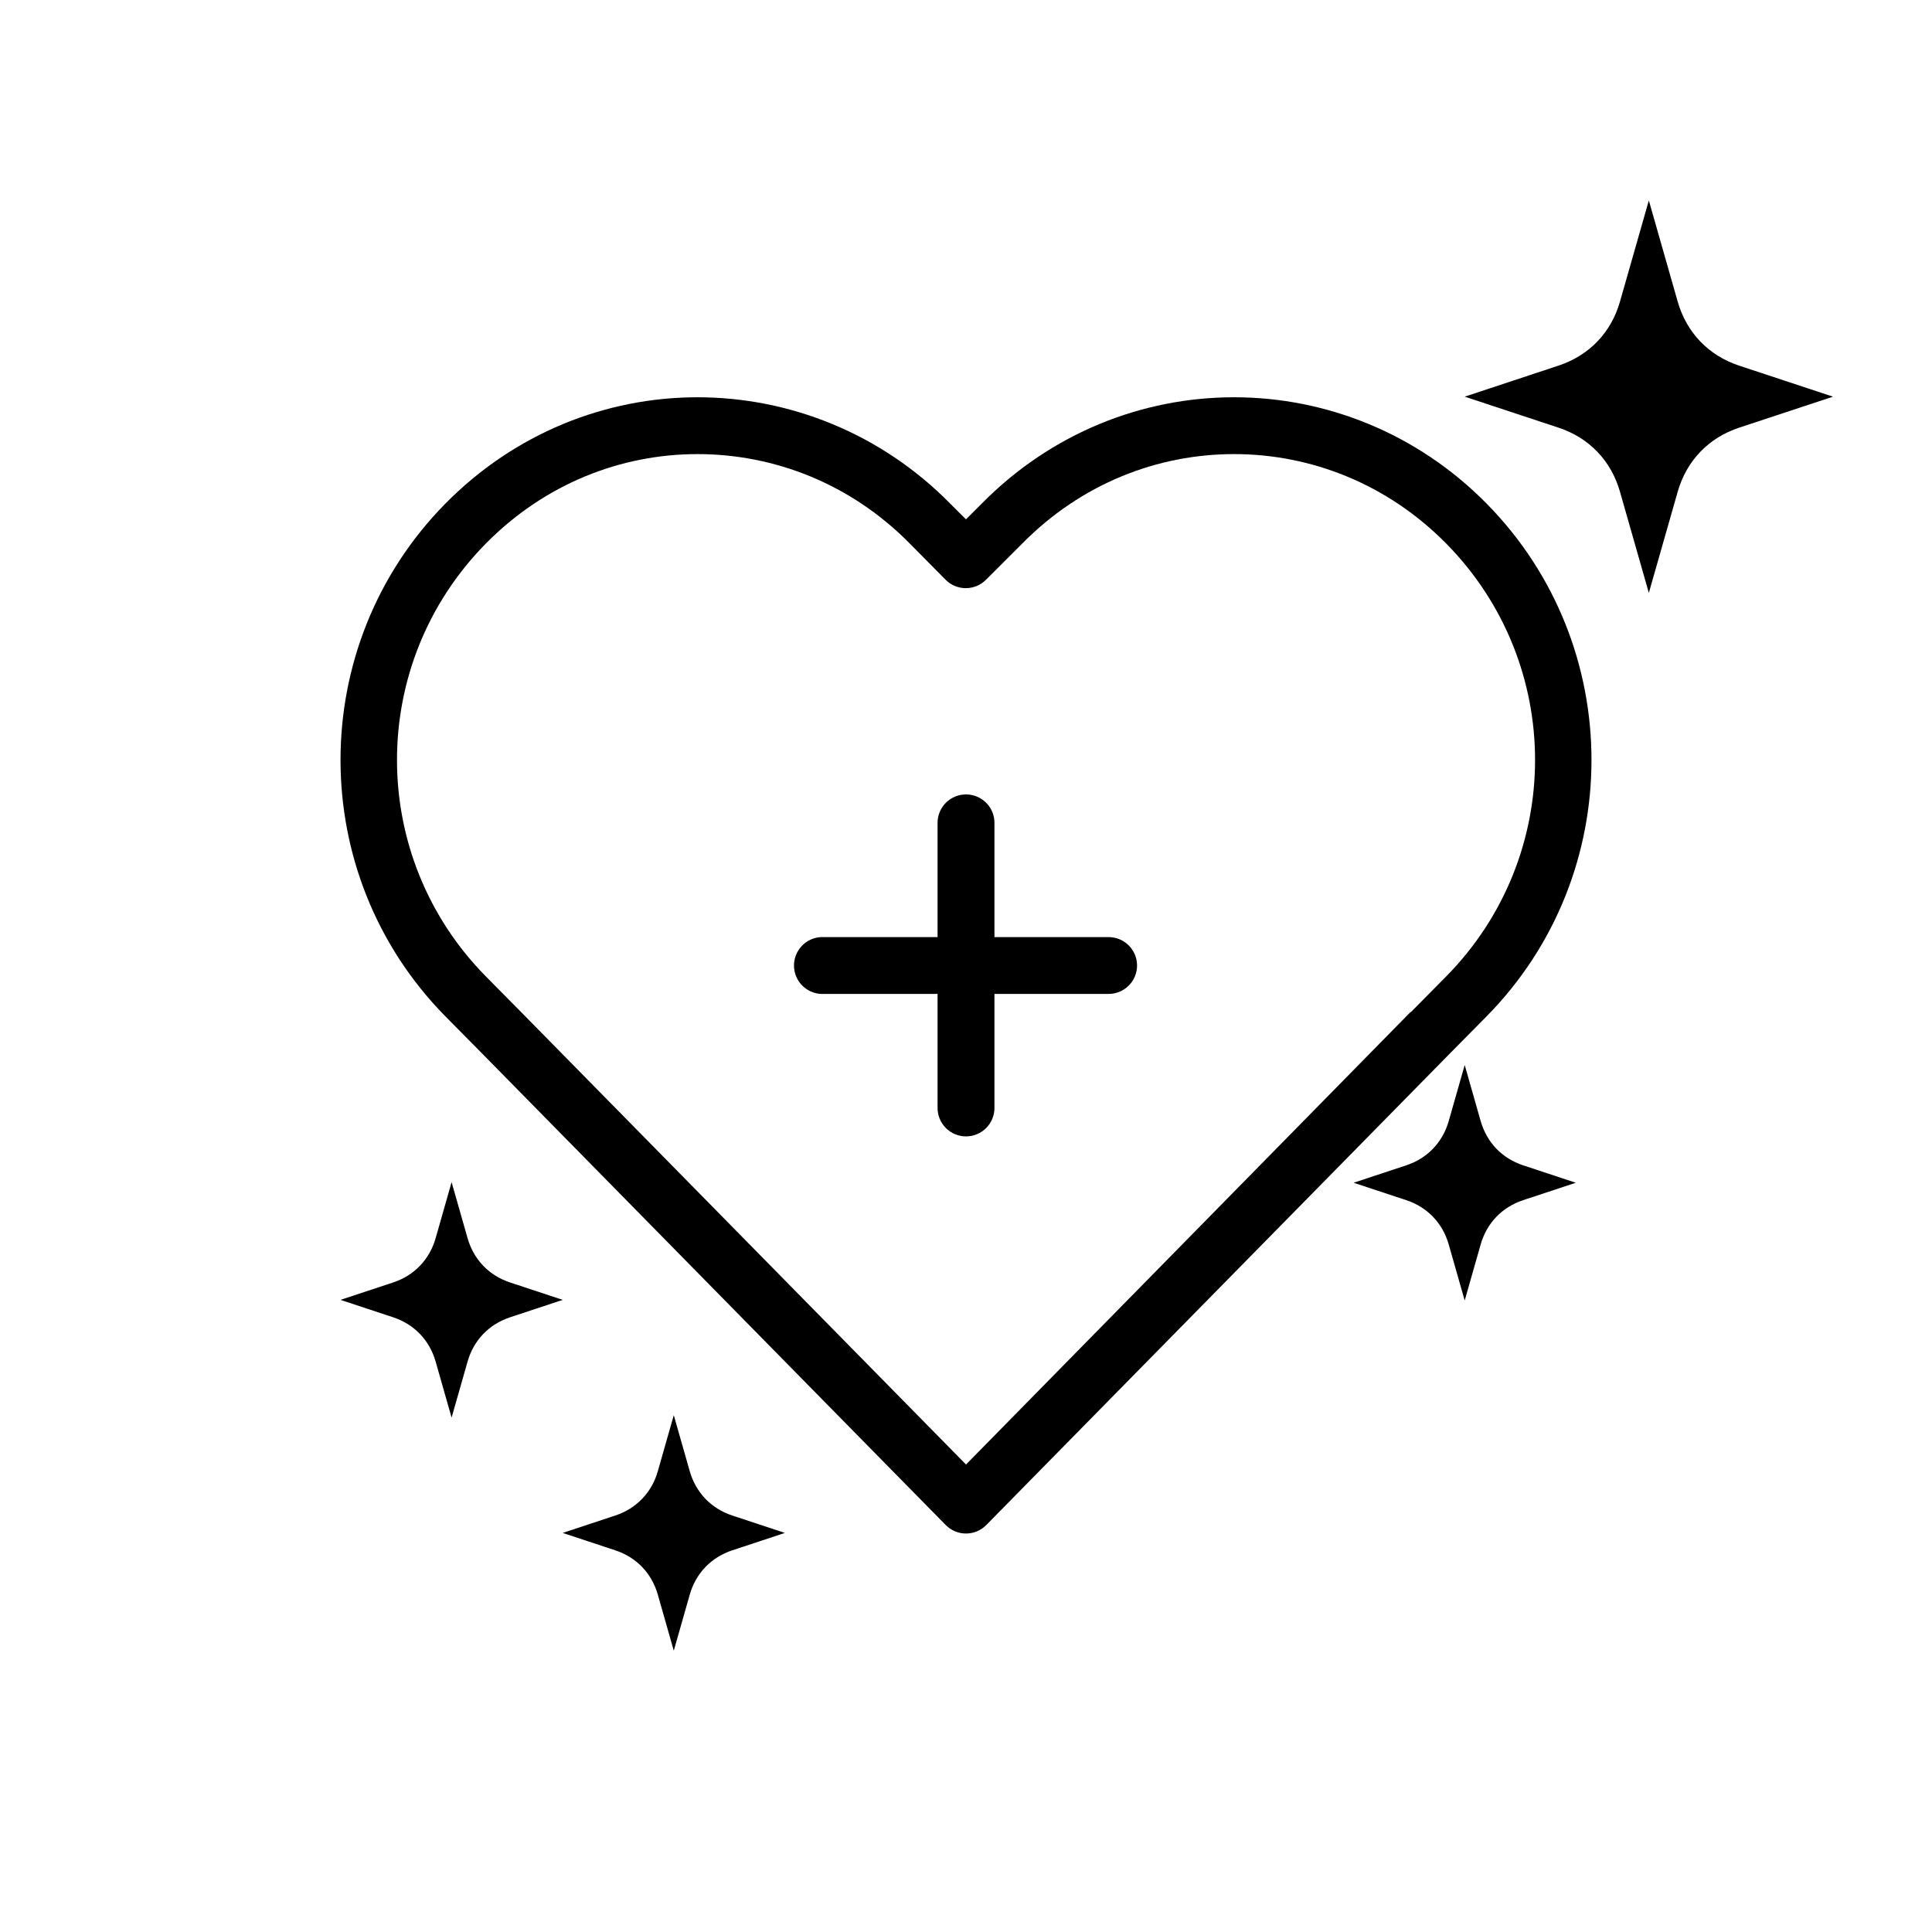 <svg xmlns="http://www.w3.org/2000/svg" fill="none" viewBox="0 0 1600 1600" height="1600" width="1600">
<path fill="black" d="M577.715 329.006C501.903 328.982 426.427 358.585 368.666 417.244C253.111 534.684 253.111 724.071 368.666 841.506L398.107 871.286L783.068 1262.83L783.074 1262.83C787.51 1267.41 793.62 1270 800.003 1270C806.381 1270 812.49 1267.41 816.932 1262.83L1201.89 871.28L1231.33 841.5C1346.89 724.066 1346.89 534.673 1231.33 417.238C1173.58 358.578 1097.73 328.975 1021.91 329C946.13 329.024 870.63 358.531 812.863 417.238L799.981 430.103L787.098 417.238C729.33 358.529 653.464 329.036 577.676 329L577.715 329.006ZM577.715 376.064C641.21 376.089 704.692 400.585 753.643 450.331L783.083 480.111H783.089C787.513 484.58 793.544 487.091 799.83 487.091C806.123 487.091 812.153 484.58 816.577 480.111L846.39 450.331C895.341 400.585 958.452 376.089 1021.94 376.064C1085.41 376.04 1148.91 400.61 1197.87 450.331C1295.74 549.793 1295.74 708.954 1197.87 808.428L1168.43 838.208H1168.43C1168.3 838.202 1168.18 838.202 1168.06 838.208L800.018 1212.85L431.617 838.208L402.177 808.428C304.306 708.967 304.306 549.805 402.177 450.331C451.134 400.61 514.269 376.046 577.731 376.064H577.715ZM797.434 658.05C791.58 658.694 786.182 661.503 782.3 665.924C778.418 670.35 776.33 676.065 776.458 681.944V776.062H682.239C681.503 776.032 680.767 776.032 680.03 776.062C671.62 776.458 664.05 781.309 660.186 788.788C656.322 796.26 656.742 805.233 661.288 812.317C665.84 819.4 673.824 823.516 682.239 823.121H776.458V917.245C776.367 923.538 778.813 929.612 783.237 934.099C787.668 938.58 793.71 941.109 800.015 941.109C806.321 941.109 812.363 938.58 816.787 934.099C821.217 929.612 823.658 923.538 823.566 917.245V823.127H917.785V823.121C924.09 823.212 930.163 820.768 934.654 816.348C939.139 811.928 941.664 805.89 941.664 799.591C941.664 793.298 939.139 787.261 934.654 782.84C930.163 778.42 924.09 775.976 917.785 776.061H823.566V681.943C823.712 675.17 820.931 668.658 815.923 664.079C810.921 659.501 804.185 657.306 797.436 658.048L797.434 658.05Z"></path>
<path fill="black" d="M1389.4 249.789L1365.5 166L1341.59 249.789C1337.92 262.619 1331.54 273.786 1322.89 282.791C1314.42 291.604 1303.79 298.328 1291.4 302.545L1213 328.503L1290.68 354.165C1303.35 358.343 1314.24 365.18 1322.89 374.191C1331.54 383.205 1337.92 394.363 1341.59 407.199L1365.5 491L1389.41 407.199C1393.07 394.376 1399.45 383.218 1408.11 374.198C1416.77 365.177 1427.66 358.35 1440.33 354.163L1518 328.501L1440.33 302.823C1427.66 298.653 1416.77 291.808 1408.11 282.797C1399.45 273.783 1393.07 262.619 1389.41 249.789L1389.4 249.789Z"></path>
<path fill="black" d="M571.218 1218.38L557.995 1172L544.782 1218.38C542.257 1227.23 537.834 1234.96 531.839 1241.2C525.854 1247.45 518.321 1252.2 509.586 1255.08L466 1269.5L509.586 1283.92C518.306 1286.8 525.846 1291.54 531.839 1297.79C537.834 1304.03 542.257 1311.77 544.782 1320.63L557.995 1367L571.218 1320.63C573.734 1311.77 578.166 1304.04 584.152 1297.8C590.154 1291.54 597.679 1286.81 606.414 1283.92L650 1269.5L606.414 1255.08C597.688 1252.2 590.146 1247.45 584.152 1241.21C578.157 1234.95 573.743 1227.22 571.218 1218.38V1218.38Z"></path>
<path fill="black" d="M1226.22 928.38L1213 882L1199.78 928.38C1197.26 937.232 1192.83 944.964 1186.84 951.204C1180.85 957.453 1173.32 962.205 1164.59 965.079L1121 979.5L1164.59 993.921C1173.31 996.798 1180.85 1001.54 1186.84 1007.79C1192.83 1014.03 1197.26 1021.77 1199.78 1030.63L1213 1077L1226.22 1030.63C1228.73 1021.77 1233.17 1014.04 1239.15 1007.8C1245.15 1001.54 1252.68 996.811 1261.41 993.921L1305 979.5L1261.41 965.079C1252.69 962.202 1245.15 957.453 1239.15 951.21C1233.16 944.953 1228.74 937.223 1226.22 928.377V928.38Z"></path>
<path fill="black" d="M387.218 1025.38L373.995 979L360.782 1025.38C358.257 1034.23 353.834 1041.96 347.839 1048.2C341.854 1054.45 334.321 1059.2 325.586 1062.08L282 1076.5L325.586 1090.92C334.306 1093.8 341.846 1098.54 347.839 1104.79C353.834 1111.03 358.257 1118.77 360.782 1127.63L373.995 1174L387.218 1127.63C389.734 1118.77 394.166 1111.04 400.152 1104.8C406.154 1098.54 413.679 1093.81 422.414 1090.92L466 1076.5L422.414 1062.08C413.688 1059.2 406.146 1054.45 400.152 1048.21C394.157 1041.95 389.743 1034.22 387.218 1025.38V1025.38Z"></path>
</svg>
